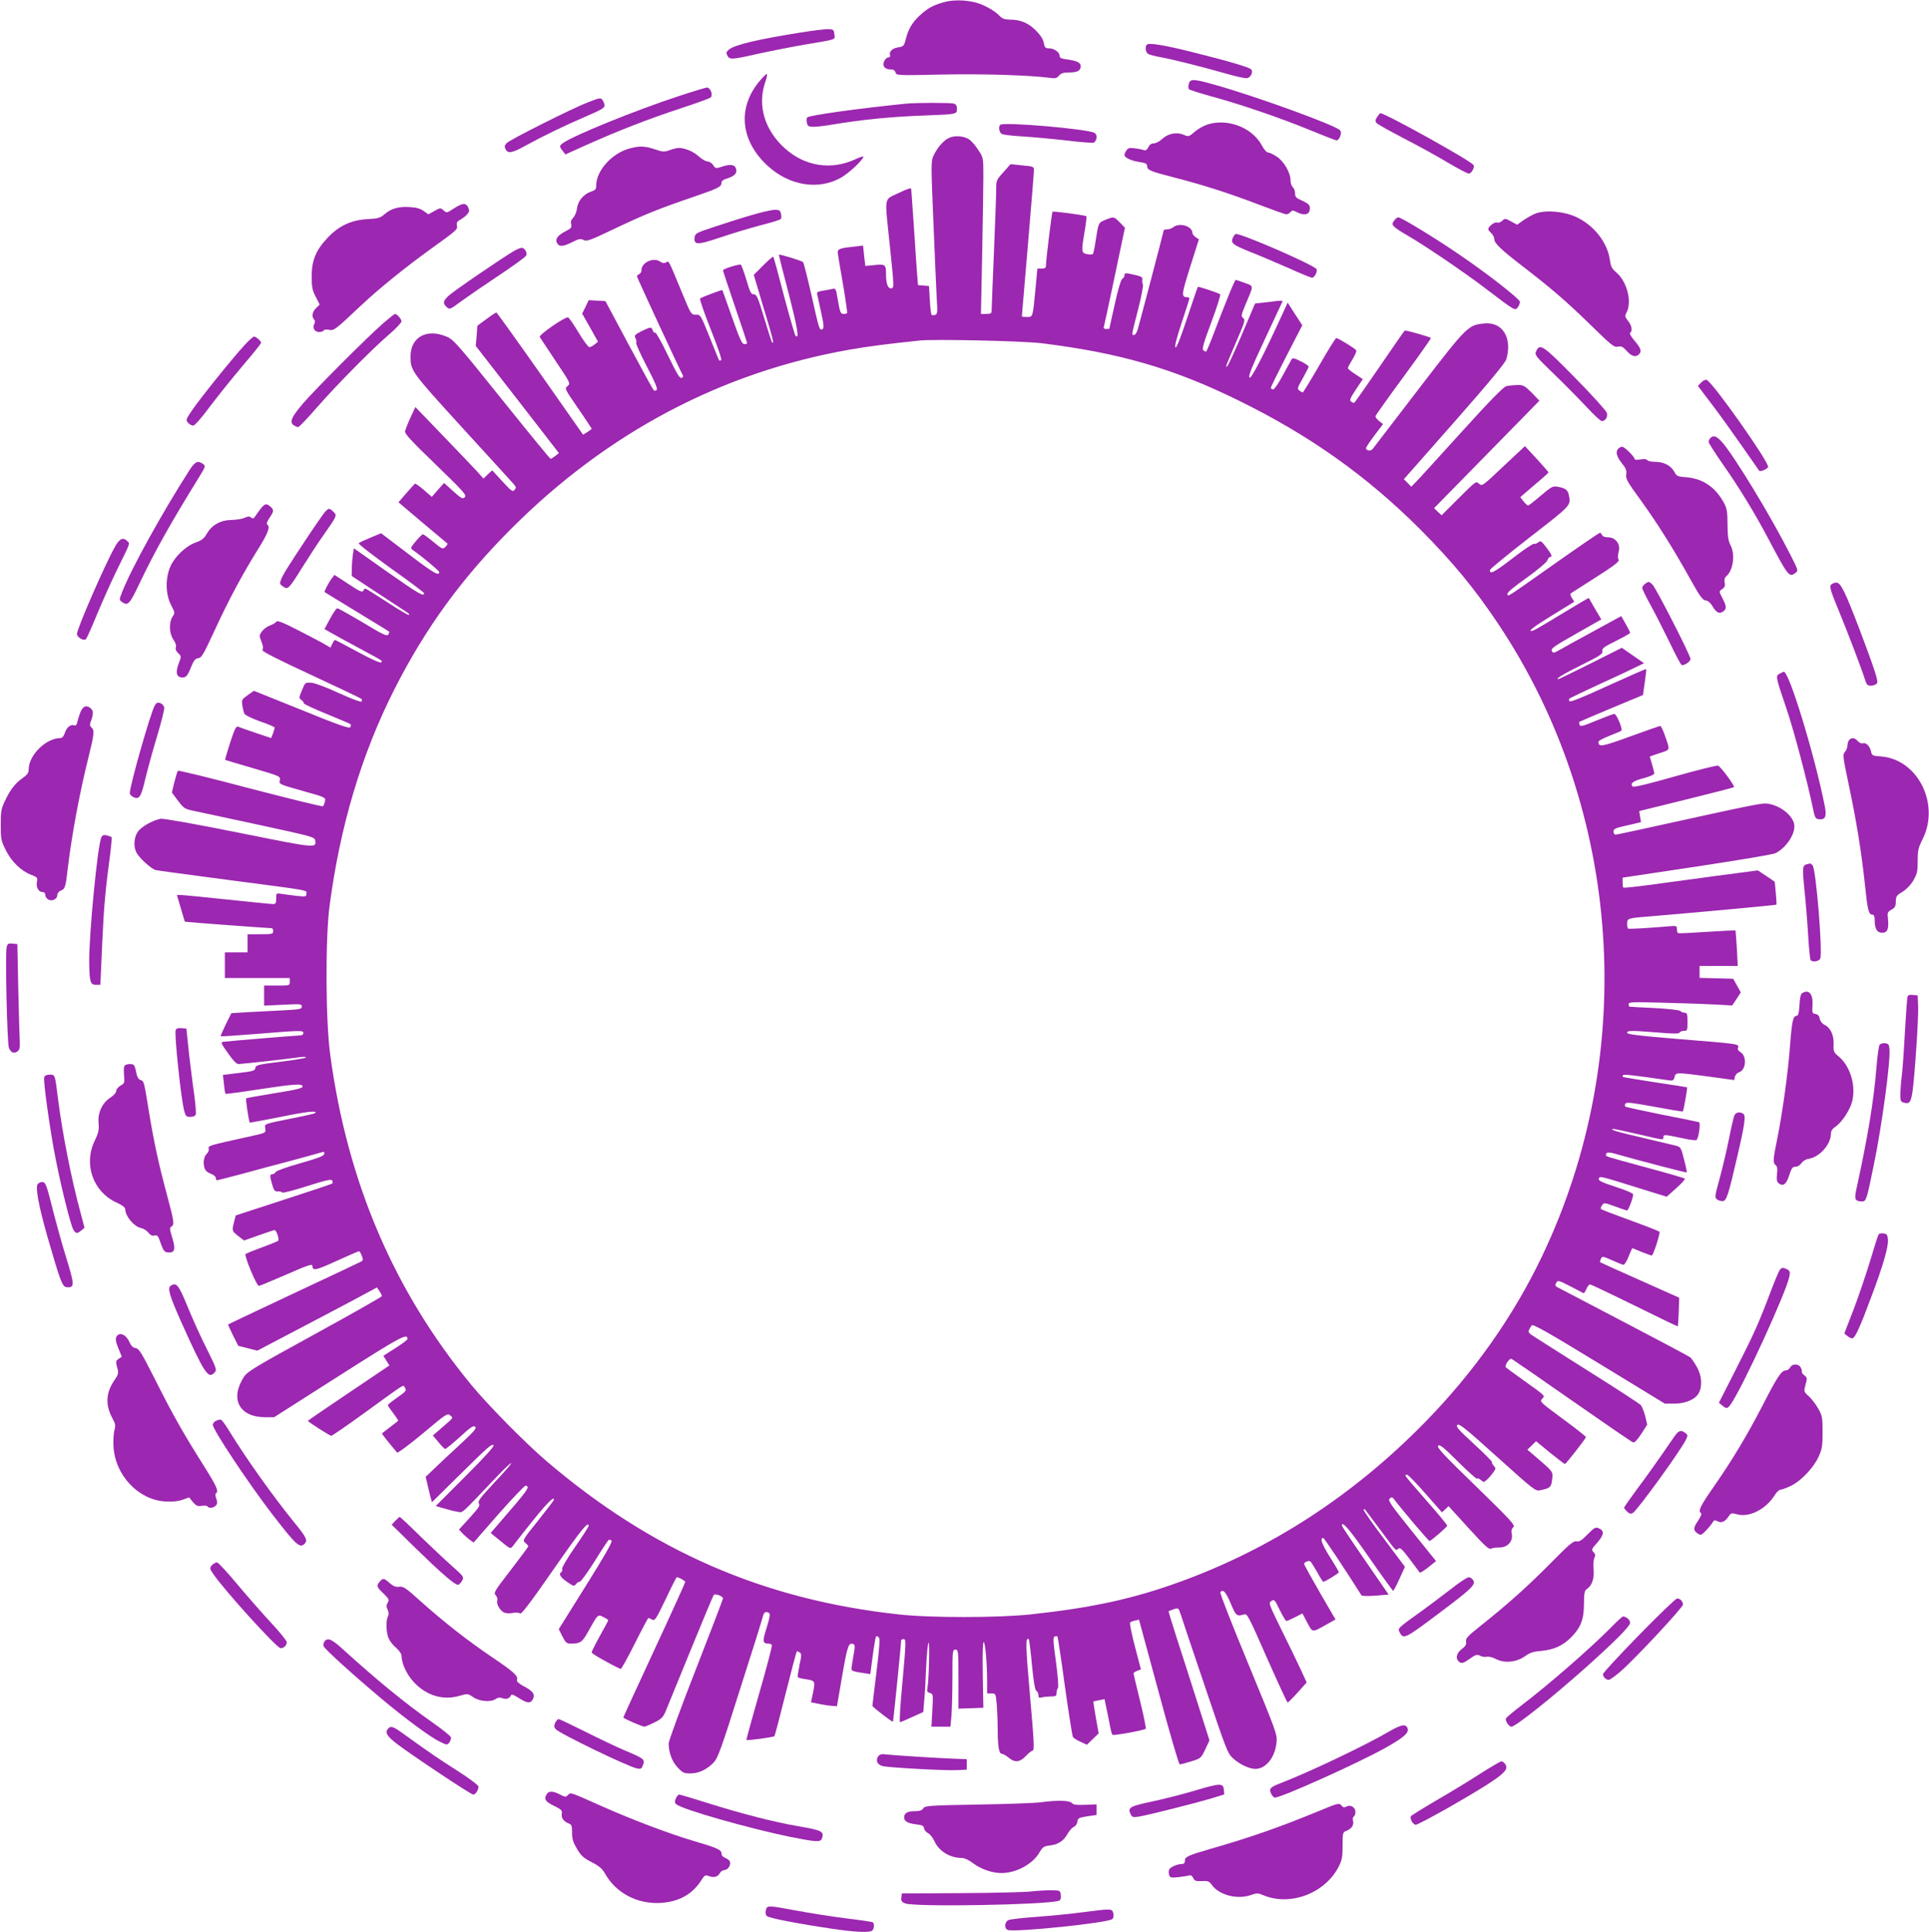 <?xml version="1.0" standalone="no"?>
<!DOCTYPE svg PUBLIC "-//W3C//DTD SVG 20010904//EN"
 "http://www.w3.org/TR/2001/REC-SVG-20010904/DTD/svg10.dtd">
<svg version="1.0" xmlns="http://www.w3.org/2000/svg"
 width="1278pt" height="1280pt" viewBox="0 0 1278 1280"
 preserveAspectRatio="xMidYMid meet">
<g transform="translate(0,1280) scale(0.1,-0.1)"
fill="#9c27b0" stroke="none">
<path d="M6252 12785 c-71 -20 -106 -39 -159 -88 -49 -45 -76 -91 -93 -160
-11 -42 -14 -45 -51 -51 -38 -6 -61 -29 -52 -53 3 -7 -3 -13 -11 -13 -9 0 -21
-11 -28 -25 -14 -32 3 -55 42 -55 19 0 29 -6 33 -20 5 -20 11 -20 304 -14 270
6 586 -4 720 -22 34 -5 45 -2 59 15 14 16 30 21 69 21 53 0 75 12 75 42 0 23
-25 35 -88 44 -41 5 -52 10 -52 25 0 23 -37 49 -71 49 -23 0 -28 5 -34 36 -4
24 -22 52 -53 83 -51 50 -101 71 -173 71 -36 1 -50 6 -74 32 -16 17 -58 44
-93 60 -77 37 -188 46 -270 23z"/>
<path d="M5307 12585 c-283 -45 -438 -81 -477 -113 -19 -16 -21 -22 -11 -40
15 -29 27 -28 210 13 86 19 224 46 306 60 213 36 197 30 193 68 -3 29 -6 32
-38 34 -19 1 -102 -9 -183 -22z"/>
<path d="M7598 12504 c-14 -14 -8 -53 10 -62 9 -5 46 -15 82 -21 86 -16 275
-64 427 -107 68 -20 133 -34 144 -32 24 3 42 38 30 57 -9 14 -148 55 -396 117
-184 46 -284 62 -297 48z"/>
<path d="M5031 12261 c-146 -175 -126 -391 52 -557 146 -136 343 -167 494 -78
52 31 143 117 143 136 0 4 -25 -4 -55 -18 -159 -73 -333 -46 -465 73 -134 120
-183 284 -131 436 11 32 16 57 11 57 -4 0 -27 -22 -49 -49z"/>
<path d="M7876 12244 c-4 -15 -3 -31 1 -35 5 -5 74 -27 154 -49 191 -52 456
-143 653 -224 88 -36 164 -66 171 -66 19 0 38 50 24 66 -27 33 -561 227 -833
303 -138 39 -162 40 -170 5z"/>
<path d="M4490 12161 c-282 -93 -674 -252 -756 -306 -29 -19 -30 -26 -6 -55
l18 -23 140 63 c212 95 411 172 620 241 104 34 195 67 202 73 18 17 -1 66 -25
66 -10 -1 -97 -27 -193 -59z"/>
<path d="M3900 12124 c-106 -40 -523 -250 -543 -272 -15 -16 -16 -24 -7 -41
16 -31 42 -26 143 30 107 59 250 128 392 189 124 54 130 58 114 93 -15 33 -17
33 -99 1z"/>
<path d="M6000 12113 c-326 -33 -638 -77 -652 -91 -5 -5 -6 -21 -2 -36 5 -22
11 -26 44 -26 20 0 75 6 121 14 201 34 395 53 619 61 209 8 210 8 210 44 0 21
-6 30 -22 35 -24 6 -256 6 -318 -1z"/>
<path d="M9124 12025 c-13 -20 -14 -28 -4 -40 6 -8 89 -54 183 -103 95 -49
226 -121 292 -161 66 -39 127 -71 136 -71 18 0 41 42 31 57 -18 28 -584 343
-617 343 -2 0 -12 -11 -21 -25z"/>
<path d="M7999 11975 c-25 -8 -63 -30 -84 -48 -38 -33 -40 -34 -73 -20 -47 20
-104 8 -143 -28 -17 -16 -42 -29 -55 -29 -16 0 -28 -8 -36 -25 -8 -17 -17 -24
-27 -20 -8 3 -35 9 -60 12 -36 5 -46 3 -57 -12 -8 -11 -14 -25 -14 -32 0 -18
46 -39 103 -47 37 -6 47 -11 47 -26 0 -27 18 -34 176 -75 195 -50 372 -107
565 -181 92 -35 173 -64 182 -64 8 0 20 7 27 15 11 13 15 13 41 0 44 -23 78
-19 85 9 8 33 -1 45 -52 68 -37 16 -44 23 -44 47 0 16 -7 34 -15 41 -8 7 -15
27 -15 44 0 52 -44 128 -92 159 -23 15 -49 27 -58 27 -8 0 -26 20 -39 45 -64
120 -227 183 -362 140z"/>
<path d="M6627 11973 c-14 -13 -7 -52 11 -61 9 -5 71 -12 137 -16 66 -4 198
-16 293 -27 98 -12 177 -18 182 -13 20 23 21 53 0 64 -49 26 -603 74 -623 53z"/>
<path d="M6283 11884 c-35 -18 -73 -62 -99 -117 -16 -33 -16 -61 0 -438 9
-222 19 -450 22 -506 6 -90 5 -103 -10 -109 -9 -4 -20 -3 -24 0 -4 4 -9 49
-12 99 l-5 92 -36 3 -37 3 -6 72 c-3 40 -13 180 -21 312 -9 132 -17 246 -18
253 -1 9 -28 0 -84 -27 -99 -48 -93 -11 -58 -345 30 -290 30 -286 6 -286 -20
0 -31 34 -31 95 0 62 -5 66 -75 59 l-62 -6 -8 67 -7 68 -59 -7 c-86 -8 -109
-16 -109 -35 0 -9 15 -103 34 -208 18 -106 31 -195 28 -198 -3 -3 -13 -5 -23
-5 -20 0 -24 9 -40 103 -10 63 -13 68 -33 63 -11 -3 -40 -8 -64 -12 -33 -5
-41 -10 -38 -23 2 -9 14 -63 26 -120 19 -86 20 -105 9 -112 -19 -12 -22 -3
-74 231 -26 113 -50 208 -54 213 -10 10 -161 56 -161 49 0 -3 29 -120 66 -260
59 -230 71 -303 44 -276 -4 5 -39 124 -76 264 -36 140 -68 257 -71 259 -2 3
-32 -23 -66 -57 l-63 -63 66 -222 c61 -200 71 -241 55 -225 -3 2 -26 75 -52
161 -42 139 -50 157 -69 157 -18 0 -25 13 -49 96 -16 52 -32 97 -37 100 -10 6
-118 -27 -118 -37 0 -4 36 -113 80 -242 44 -128 80 -237 80 -240 0 -4 -8 -7
-19 -7 -15 0 -30 33 -81 178 -34 97 -63 178 -64 180 -4 3 -140 -48 -148 -56
-4 -4 28 -96 71 -205 44 -110 75 -200 69 -203 -5 -3 -11 -4 -13 -3 -2 2 -30
72 -63 154 -60 149 -60 150 -92 150 -31 0 -32 2 -89 140 -97 234 -88 217 -108
206 -13 -6 -24 -5 -38 5 -44 32 -125 -4 -125 -56 0 -11 -7 -23 -15 -26 -8 -4
-15 -10 -15 -15 0 -8 292 -637 306 -660 2 -4 -3 -9 -11 -13 -12 -4 -33 32 -90
150 -41 86 -79 153 -84 150 -5 -4 -12 3 -16 14 -8 26 -15 25 -76 -5 -44 -23
-48 -28 -39 -45 6 -11 8 -25 5 -30 -4 -6 28 -76 70 -157 54 -103 73 -149 66
-156 -7 -7 -14 -8 -21 -1 -5 5 -79 140 -164 299 l-155 290 -55 3 -56 3 -21
-45 -22 -44 53 -93 52 -93 -22 -18 c-12 -10 -28 -18 -35 -18 -8 0 -40 44 -72
97 -32 53 -63 98 -69 100 -19 6 -196 -116 -188 -130 4 -6 52 -79 106 -160 98
-146 99 -148 78 -165 -20 -17 -19 -18 70 -147 49 -71 89 -132 90 -135 0 -3
-13 -13 -29 -23 l-28 -17 -284 405 c-156 222 -287 404 -290 404 -4 1 -34 -19
-66 -43 l-60 -44 -5 -67 -6 -67 276 -355 275 -355 -24 -19 c-13 -10 -27 -19
-31 -19 -4 0 -149 177 -323 394 -291 363 -320 396 -365 415 -132 57 -240 -2
-240 -131 0 -95 4 -100 343 -472 177 -193 330 -362 341 -374 16 -19 17 -24 5
-38 -12 -15 -20 -9 -81 57 l-67 73 -29 -27 -29 -28 -38 43 c-22 24 -123 130
-226 237 l-187 194 -32 -69 c-17 -37 -33 -78 -36 -90 -4 -17 32 -57 203 -222
186 -180 206 -203 193 -216 -14 -14 -22 -10 -77 39 l-61 55 -41 -46 -40 -46
-52 45 c-29 26 -56 44 -60 42 -4 -3 -30 -32 -58 -64 l-51 -59 157 -133 c87
-73 161 -135 166 -139 4 -3 -1 -14 -12 -24 -18 -16 -21 -15 -79 33 -34 28 -65
51 -70 51 -5 0 -26 -21 -47 -46 -36 -43 -37 -46 -19 -59 62 -43 174 -137 174
-145 0 -29 -38 -7 -202 118 l-183 139 -70 -29 c-38 -16 -73 -32 -78 -37 -5 -5
91 -79 212 -166 122 -86 221 -161 221 -165 0 -26 -36 -5 -241 139 l-224 158
-7 -41 c-3 -23 -7 -64 -7 -92 l-1 -50 182 -120 c100 -65 186 -122 192 -126 6
-4 8 -9 5 -12 -3 -4 -67 34 -143 84 -75 49 -141 90 -145 90 -5 0 -11 -7 -15
-15 -4 -12 -26 -2 -98 46 l-92 60 -16 -21 c-23 -30 -54 -90 -49 -93 2 -2 99
-61 214 -131 116 -71 212 -129 213 -131 2 -2 0 -11 -5 -19 -8 -14 -34 -2 -168
79 -88 52 -165 95 -170 95 -6 0 -28 -31 -48 -69 l-37 -69 42 -24 c24 -14 108
-60 188 -103 169 -91 156 -83 144 -94 -5 -5 -68 23 -154 70 -80 43 -148 79
-151 79 -3 0 -11 -12 -18 -26 l-11 -25 -33 19 c-17 11 -96 52 -175 93 -113 58
-145 70 -152 59 -4 -7 -23 -18 -41 -24 -18 -6 -41 -23 -53 -39 -18 -24 -19
-31 -7 -60 14 -35 16 -45 10 -65 -3 -8 111 -66 321 -163 179 -83 329 -155 334
-159 4 -5 5 -13 2 -18 -4 -6 -65 17 -149 55 -84 39 -159 67 -183 69 -42 3 -42
3 -63 -49 -21 -49 -21 -52 -4 -65 10 -7 17 -17 16 -22 -1 -4 66 -36 150 -70
84 -34 155 -65 159 -68 4 -4 3 -13 -1 -20 -6 -11 -80 15 -323 114 l-316 127
-41 -29 c-39 -28 -41 -31 -35 -69 3 -22 10 -47 14 -55 5 -9 51 -31 104 -50 53
-18 96 -37 96 -40 0 -9 -21 -70 -24 -70 -3 0 -200 67 -218 75 -14 5 -22 -12
-53 -105 -20 -62 -35 -114 -33 -115 2 -1 85 -26 185 -55 181 -53 182 -54 177
-80 -6 -26 -5 -26 150 -70 154 -43 155 -44 149 -69 -3 -14 -9 -29 -12 -33 -4
-4 -220 49 -481 117 -260 69 -477 122 -481 118 -4 -4 -14 -39 -24 -76 l-16
-68 40 -54 c36 -48 46 -55 93 -65 29 -6 224 -48 433 -93 356 -77 380 -83 383
-104 8 -54 15 -55 -503 49 -288 58 -502 96 -520 93 -55 -10 -133 -55 -154 -89
-24 -39 -27 -95 -7 -135 19 -36 99 -109 128 -116 13 -3 228 -32 478 -65 565
-74 520 -66 520 -92 0 -19 -4 -20 -62 -14 -35 4 -80 10 -100 13 -38 6 -38 6
-38 -31 0 -31 -3 -36 -22 -36 -13 0 -149 14 -303 30 -154 16 -292 30 -307 30
l-26 0 26 -87 c14 -49 26 -89 27 -90 0 -2 554 -43 576 -43 5 0 9 -9 9 -20 0
-18 -7 -20 -85 -20 l-85 0 0 -60 0 -60 -75 0 -75 0 0 -85 0 -85 215 0 215 0 0
-25 c0 -25 -1 -25 -85 -25 l-85 0 0 -67 0 -66 125 6 c117 6 125 5 125 -12 0
-17 -12 -19 -122 -25 -68 -4 -173 -9 -234 -12 l-111 -7 -37 -74 c-20 -42 -35
-77 -34 -79 2 -2 112 6 243 16 294 24 305 24 305 5 0 -8 -8 -15 -18 -15 -20 0
-484 -38 -515 -43 -16 -2 -10 -14 33 -74 33 -48 57 -73 70 -73 19 0 328 34
410 46 25 3 41 2 37 -3 -5 -4 -81 -17 -170 -28 -148 -18 -162 -22 -165 -41 -3
-18 -14 -22 -109 -33 l-106 -13 7 -61 c3 -33 8 -62 10 -64 2 -2 98 10 212 28
242 37 299 41 299 20 0 -11 -45 -22 -185 -44 -102 -17 -187 -32 -189 -34 -5
-3 18 -155 24 -161 1 -1 94 16 205 38 175 36 247 43 228 25 -2 -3 -72 -19
-154 -35 -192 -39 -181 -35 -176 -68 4 -28 4 -28 -100 -51 -282 -62 -280 -62
-275 -82 3 -10 -3 -25 -14 -35 -21 -19 -26 -73 -9 -104 5 -10 23 -23 40 -28
16 -6 30 -18 30 -26 0 -9 3 -16 8 -16 4 0 81 20 172 44 91 25 240 65 332 89
92 25 176 48 188 52 17 6 21 3 18 -11 -2 -13 -39 -27 -158 -61 -88 -25 -158
-50 -163 -58 -4 -8 -15 -15 -22 -15 -18 0 -18 -12 -1 -70 11 -38 17 -45 37
-44 13 1 26 -2 29 -7 3 -5 77 14 164 42 126 40 161 48 167 37 4 -7 5 -16 1
-19 -4 -4 -150 -53 -324 -109 l-316 -103 -11 -43 c-15 -60 -15 -59 27 -93 l39
-30 97 34 c53 19 101 35 105 35 13 0 33 -62 24 -71 -5 -4 -53 -24 -108 -44
-55 -20 -103 -40 -108 -44 -10 -10 73 -211 88 -211 6 0 82 32 170 70 155 68
185 78 185 63 1 -35 21 -31 159 32 79 36 146 65 150 65 4 0 12 -14 18 -30 10
-25 9 -32 -5 -39 -9 -5 -210 -100 -447 -211 -236 -111 -431 -203 -433 -205 -2
-2 13 -34 32 -73 l35 -69 63 -16 63 -16 345 181 c190 100 368 194 396 210 l51
28 17 -24 c9 -14 16 -29 16 -34 0 -4 -200 -118 -443 -251 -403 -221 -446 -247
-471 -284 -94 -146 -31 -266 140 -267 l60 0 430 274 c413 263 454 285 454 244
0 -5 -36 -32 -80 -60 l-80 -51 20 -32 20 -32 -270 -182 c-149 -100 -270 -183
-270 -185 0 -6 145 -99 155 -99 6 0 109 71 230 159 265 192 245 180 256 163
14 -23 12 -26 -51 -70 -33 -23 -60 -45 -60 -49 0 -4 16 -28 36 -54 20 -26 34
-48 32 -50 -1 -1 -25 -19 -53 -41 -27 -21 -52 -40 -54 -42 -3 -2 39 -55 100
-127 4 -5 81 52 171 127 155 130 163 136 181 119 21 -19 28 -9 -77 -100 l-38
-33 37 -44 c20 -25 40 -45 45 -45 5 0 49 36 97 79 70 65 90 78 101 68 12 -9
-5 -29 -94 -112 -60 -55 -137 -127 -171 -160 l-63 -60 11 -45 c5 -25 15 -63
20 -84 l11 -39 166 164 c212 209 228 223 242 214 8 -5 -57 -77 -185 -205
l-198 -198 54 -16 c30 -9 70 -19 89 -22 39 -6 13 -29 263 234 49 51 91 91 94
88 3 -3 -46 -60 -110 -127 -96 -103 -113 -125 -104 -140 9 -14 -2 -30 -61 -95
l-71 -78 22 -24 c12 -13 34 -32 48 -43 l27 -19 167 191 c92 104 172 188 178
186 29 -9 24 -18 -184 -258 l-48 -56 65 -53 c66 -54 66 -54 83 -32 188 244
273 340 271 305 -1 -5 -48 -66 -105 -138 -102 -127 -104 -130 -85 -147 11 -9
20 -19 20 -23 0 -4 -52 -74 -116 -157 -108 -140 -115 -151 -100 -167 9 -10 14
-25 11 -34 -10 -24 22 -76 51 -83 13 -4 39 -4 56 0 17 3 36 2 43 -4 9 -8 66
67 221 290 185 266 234 326 234 290 0 -6 -41 -69 -91 -141 -50 -72 -88 -137
-85 -145 3 -7 1 -16 -4 -19 -21 -13 -8 -35 37 -66 42 -29 47 -30 58 -16 7 10
18 17 26 17 8 1 52 62 99 136 46 75 88 138 93 141 5 3 13 1 19 -5 7 -7 -46
-100 -170 -298 l-180 -288 24 -48 c22 -42 28 -48 57 -48 62 0 76 10 116 84 63
113 62 111 99 92 18 -9 32 -19 32 -21 0 -3 -25 -49 -55 -103 -30 -54 -55 -104
-55 -110 0 -9 110 -72 192 -110 4 -2 46 73 93 167 47 94 88 171 91 171 3 0 14
-5 25 -11 18 -9 25 2 89 135 38 81 71 146 74 146 13 0 56 -24 56 -31 0 -5 -92
-208 -205 -451 -113 -243 -205 -444 -205 -447 0 -7 124 -61 139 -61 6 0 35 12
65 27 46 22 58 34 75 72 10 25 85 208 166 406 81 198 150 364 154 368 10 10
61 -9 61 -23 0 -6 -81 -218 -180 -471 -99 -253 -180 -474 -180 -490 0 -61 23
-121 60 -160 33 -35 42 -39 84 -39 55 0 108 25 154 72 28 30 49 86 176 489 80
249 148 466 151 482 7 27 20 33 41 19 8 -5 3 -34 -17 -97 -29 -92 -27 -104 13
-105 9 0 19 -4 22 -9 3 -5 -34 -148 -83 -317 -49 -170 -87 -311 -86 -312 6 -6
179 18 186 25 3 5 37 133 75 286 38 152 71 277 74 277 3 0 11 -4 19 -9 12 -8
12 -19 -2 -82 -8 -40 -14 -77 -11 -81 2 -4 24 -10 48 -13 67 -10 68 -12 53
-88 l-14 -66 51 -10 c28 -6 67 -12 86 -13 l35 -3 35 204 c35 200 42 220 74
208 11 -4 11 -18 0 -79 -7 -40 -13 -78 -13 -85 -1 -13 15 -19 80 -28 l45 -7
16 122 c9 67 19 124 22 128 4 3 12 0 18 -6 9 -9 5 -64 -15 -229 -15 -120 -27
-221 -27 -225 0 -8 132 -110 136 -105 3 3 54 513 54 537 0 5 7 10 15 10 19 0
19 -9 -8 -307 -13 -134 -19 -243 -14 -243 5 0 41 15 81 34 l73 33 6 74 c4 41
10 143 13 227 4 84 11 155 16 158 9 6 2 -255 -8 -304 -4 -18 0 -25 17 -29 21
-6 22 -9 16 -115 l-6 -108 63 0 63 0 7 77 c3 42 6 156 6 255 0 171 1 178 20
178 19 0 20 -7 20 -195 l0 -196 83 3 82 3 -4 218 c-2 137 0 217 6 217 11 0 23
-145 23 -267 l0 -73 29 0 c28 0 28 -1 35 -77 3 -42 6 -115 6 -162 0 -112 9
-161 27 -161 8 0 28 -11 45 -25 41 -35 74 -32 113 9 17 19 38 35 46 37 13 3
10 55 -17 364 -29 327 -31 395 -8 373 3 -4 13 -80 21 -170 11 -113 20 -165 29
-171 8 -4 14 -17 14 -29 0 -16 4 -19 23 -14 12 3 39 6 60 6 32 0 37 3 37 23 0
13 4 27 9 33 5 5 0 76 -13 173 -19 135 -20 164 -9 168 8 3 16 3 19 1 2 -3 25
-151 49 -329 25 -178 49 -330 53 -337 4 -7 26 -22 50 -32 l43 -20 39 38 39 37
-19 105 c-10 58 -17 106 -16 107 0 0 17 4 37 8 l37 7 10 -49 c6 -26 16 -77 23
-113 6 -36 15 -69 19 -74 7 -7 202 28 221 40 3 2 -13 83 -37 181 -24 98 -44
181 -44 186 0 4 11 12 24 17 l25 9 -40 152 c-22 84 -36 155 -32 159 4 4 20 10
34 13 l25 6 130 -479 c75 -278 134 -480 140 -480 7 0 41 9 76 20 63 19 65 21
93 79 l28 60 -82 258 c-45 142 -107 334 -137 427 -30 93 -53 170 -52 171 2 1
17 7 34 13 31 10 32 10 47 -36 8 -26 81 -243 162 -482 138 -410 148 -437 183
-469 45 -41 107 -70 148 -71 70 0 131 74 141 174 6 54 1 66 -186 520 -106 256
-190 470 -186 476 16 25 36 4 68 -72 36 -86 40 -89 92 -74 18 6 33 -24 149
-289 72 -162 133 -295 137 -295 4 0 34 30 67 67 l59 66 -42 91 c-23 50 -74
154 -112 231 -95 193 -100 205 -82 216 22 14 23 13 59 -61 19 -38 38 -70 42
-70 5 0 31 11 58 25 l49 25 32 -61 c36 -67 30 -67 126 -13 l61 34 -104 179
c-57 99 -104 184 -104 189 0 12 29 24 41 17 5 -3 25 -35 45 -70 19 -36 38 -65
41 -65 12 0 103 56 103 63 0 4 -27 51 -61 104 -53 85 -66 123 -42 123 6 0 138
-198 253 -380 3 -5 45 -6 93 -2 l87 7 -155 225 c-85 123 -155 228 -155 232 0
35 50 -23 181 -212 84 -121 156 -220 159 -220 3 0 22 36 42 80 l36 79 -140
187 c-77 102 -137 188 -134 192 3 3 8 3 9 1 2 -2 46 -60 97 -129 115 -155 106
-146 124 -131 12 10 25 -2 77 -71 34 -46 64 -85 65 -87 4 -4 36 17 78 52 l30
24 -162 201 c-140 175 -159 202 -145 213 12 11 17 11 27 -2 52 -69 230 -279
237 -279 9 0 112 89 117 101 2 4 -59 78 -135 164 -76 86 -139 160 -141 166 -2
5 2 9 10 8 7 0 62 -56 122 -125 l109 -124 22 20 22 21 132 -145 c107 -118 136
-144 149 -137 10 5 35 9 56 8 52 -1 91 40 82 88 -5 23 -2 36 10 46 15 12 -11
41 -247 271 -215 208 -262 259 -251 269 10 11 35 -9 132 -106 66 -65 122 -116
126 -112 4 4 16 0 26 -10 17 -15 19 -15 39 3 12 10 30 32 41 47 19 26 19 29 4
46 -9 10 -14 20 -11 23 3 3 -50 57 -118 119 -104 96 -123 116 -112 128 11 12
54 -23 265 -213 241 -217 253 -227 283 -220 68 14 74 20 80 71 7 53 8 51 -111
153 l-53 45 29 28 29 28 92 -76 c51 -41 96 -75 99 -75 7 1 135 164 139 178 1
4 -67 58 -153 121 -149 110 -154 114 -138 132 21 23 29 15 -116 119 -63 45
-119 86 -123 90 -12 10 23 62 37 57 6 -3 187 -127 401 -277 215 -150 397 -275
405 -277 10 -2 29 19 54 57 l39 61 -13 56 c-8 30 -21 63 -29 73 -9 10 -164
111 -346 225 -181 115 -347 219 -367 233 -38 25 -39 27 -10 71 7 10 109 -47
446 -253 l436 -266 62 0 c75 0 142 29 163 71 25 47 19 117 -14 174 -16 28 -35
56 -43 62 -7 6 -204 111 -438 233 -234 122 -433 227 -443 232 -14 7 -15 13 -7
28 10 19 14 18 93 -22 45 -24 85 -44 88 -46 4 -1 12 11 19 28 7 16 18 30 24
30 6 0 139 -63 295 -140 156 -77 285 -139 287 -138 1 2 4 45 6 96 l3 94 -260
116 c-143 64 -262 117 -264 119 -2 1 0 12 5 22 9 19 11 19 74 -9 36 -16 70
-30 76 -30 7 0 22 25 34 55 12 30 23 55 24 55 2 0 31 -11 65 -26 35 -14 64
-24 66 -22 15 20 56 151 49 157 -5 5 -92 39 -194 76 -102 37 -188 70 -193 74
-4 4 -1 15 7 26 13 18 16 17 85 -8 40 -15 76 -27 81 -27 8 0 40 83 40 106 0 8
-49 29 -115 50 -89 29 -115 41 -113 53 5 21 7 20 247 -55 l203 -63 64 57 c35
31 60 59 56 63 -4 4 -117 37 -252 73 -293 80 -270 73 -270 85 0 19 18 20 81 1
148 -42 451 -121 454 -118 2 2 -6 41 -18 86 -20 80 -22 83 -57 92 -19 5 -116
28 -215 51 -169 39 -233 58 -195 59 8 0 82 -16 164 -35 172 -40 166 -40 166
-20 0 19 8 19 120 -5 51 -12 96 -17 100 -13 15 16 28 114 16 118 -6 2 -117 25
-246 50 -129 26 -238 50 -242 53 -4 4 -4 13 1 20 6 11 44 6 192 -21 101 -19
186 -33 188 -31 5 4 32 157 28 160 -1 1 -96 16 -212 33 -115 18 -211 34 -214
36 -2 3 -1 8 3 12 6 6 76 -2 297 -34 33 -5 37 -3 43 21 8 32 9 32 228 3 l167
-23 5 22 c4 13 15 26 27 29 49 16 54 111 7 136 -12 7 -17 17 -13 28 7 25 8 24
-397 57 -258 21 -338 31 -338 41 0 16 24 16 204 2 105 -9 141 -9 144 0 2 6 15
11 28 11 23 0 24 3 24 60 0 51 -3 60 -18 60 -10 0 -23 5 -29 11 -7 7 -76 15
-170 20 -87 4 -161 8 -165 9 -5 0 -8 7 -8 16 0 16 21 16 243 10 133 -3 287 -9
342 -12 l101 -6 29 43 28 44 -25 45 -25 45 -112 3 -111 3 0 39 0 40 127 0 126
0 -6 116 c-4 64 -8 118 -9 119 -2 2 -86 -3 -188 -9 -102 -7 -188 -11 -192 -9
-5 2 -8 15 -8 27 0 21 -3 23 -47 19 -154 -13 -269 -19 -275 -16 -5 2 -8 17 -8
33 0 33 5 36 110 45 361 30 876 78 879 81 2 2 0 37 -4 78 l-7 74 -56 38 -56
37 -281 -37 c-154 -21 -353 -48 -443 -60 -90 -12 -165 -20 -167 -17 -3 2 -5
18 -5 35 l0 31 493 74 c270 41 505 80 520 88 75 38 138 137 123 196 -15 60
-94 120 -173 132 -37 6 -74 -1 -818 -165 -99 -22 -186 -40 -192 -40 -7 0 -13
9 -13 20 0 20 7 23 129 50 l53 13 -6 36 -6 37 312 77 c171 42 314 79 316 82 7
7 -88 136 -105 142 -9 3 -137 -29 -286 -71 -176 -50 -273 -74 -280 -67 -20 20
3 37 72 55 39 10 71 24 71 31 0 6 -7 34 -15 61 -8 27 -15 50 -15 51 0 1 29 11
65 23 74 24 71 15 33 123 -11 31 -24 57 -28 57 -5 0 -95 -31 -201 -70 -191
-69 -208 -72 -209 -34 0 6 33 23 73 39 39 15 75 30 79 34 10 10 -32 111 -47
111 -7 0 -60 -20 -118 -44 -89 -37 -107 -42 -112 -29 -3 9 -4 18 -2 20 3 2 98
43 213 91 l209 87 12 85 c7 46 11 86 9 87 -2 2 -115 -48 -252 -110 -165 -76
-251 -111 -256 -103 -4 6 -4 14 0 18 4 3 99 49 212 101 113 51 222 103 243
114 l39 19 -74 51 -73 51 -207 -104 c-114 -57 -211 -104 -214 -104 -23 0 34
35 156 95 122 61 140 73 136 90 -5 18 9 28 89 68 52 26 95 50 95 54 0 5 -14
31 -30 60 l-29 51 -183 -100 c-101 -55 -202 -110 -225 -124 -39 -22 -43 -23
-52 -7 -8 15 14 31 159 113 l169 96 -41 69 c-22 39 -41 71 -42 73 -2 1 -81
-46 -177 -104 -96 -59 -182 -109 -191 -112 -46 -12 -6 20 127 102 l145 89 -16
25 c-9 14 -12 27 -7 31 5 3 80 51 166 106 116 74 156 104 151 115 -7 17 -7 22
2 65 8 44 -26 85 -72 85 -22 0 -37 6 -40 15 -4 8 -10 15 -14 15 -5 0 -138 -91
-297 -203 -339 -239 -310 -220 -316 -203 -4 9 39 45 125 106 74 53 133 103
139 116 4 13 13 24 19 24 17 0 11 16 -26 64 -32 42 -38 46 -52 33 -10 -8 -22
-12 -29 -10 -7 2 -71 -41 -143 -97 -121 -93 -151 -108 -149 -77 0 7 119 104
264 217 277 215 273 210 259 279 -7 35 -22 46 -74 56 -32 6 -41 1 -112 -59
-42 -36 -80 -66 -85 -65 -4 0 -18 13 -30 28 l-21 27 93 80 c52 43 94 81 94 84
0 3 -35 43 -78 90 l-78 84 -142 -133 c-139 -132 -142 -134 -162 -116 -20 19
-21 17 -134 -95 l-114 -114 -25 23 -25 24 349 356 349 356 -51 53 c-49 48 -56
52 -98 51 -25 -1 -57 -4 -71 -8 -18 -4 -113 -101 -294 -301 -147 -162 -282
-311 -301 -330 l-34 -35 -24 25 -25 25 335 380 c233 265 337 391 344 415 40
142 -25 248 -145 237 -109 -11 -113 -14 -435 -433 -162 -211 -300 -391 -306
-399 -12 -16 -44 -11 -44 6 0 5 25 43 56 84 l57 75 -27 21 c-15 12 -25 27 -23
33 3 7 86 124 186 260 100 136 181 251 181 256 0 6 -153 50 -173 50 -2 0 -77
-108 -167 -240 -90 -132 -166 -240 -169 -240 -3 0 -12 4 -20 9 -12 8 -6 22 32
80 l46 69 -49 32 c-28 18 -50 36 -50 41 0 5 14 31 31 59 17 27 28 54 24 59 -7
12 -119 81 -132 81 -5 0 -55 -81 -112 -180 -57 -99 -107 -180 -110 -180 -4 0
-14 6 -23 13 -15 11 -12 19 23 80 21 38 39 73 39 78 0 5 -23 21 -52 35 -43 22
-54 24 -61 13 -4 -8 -31 -56 -58 -106 -28 -52 -56 -93 -64 -93 -8 0 -15 5 -15
11 0 6 47 101 104 212 l104 202 -49 75 -48 75 -34 -75 c-131 -285 -208 -433
-219 -422 -9 9 16 71 102 254 62 134 115 246 117 251 3 4 -13 5 -34 3 -21 -3
-63 -8 -93 -11 l-55 -6 -89 -210 c-49 -115 -93 -209 -98 -209 -9 0 -8 1 72
188 48 111 51 124 36 135 -15 11 -13 19 17 92 54 128 55 118 -5 140 -29 11
-57 20 -61 20 -7 0 -62 -135 -160 -392 -18 -46 -34 -83 -37 -83 -3 0 -11 4
-18 9 -10 6 2 48 53 185 37 98 63 181 59 186 -11 9 -144 53 -148 49 -2 -2 -34
-96 -71 -207 -45 -136 -71 -200 -77 -194 -7 7 7 61 41 164 28 84 51 156 51
161 0 4 -6 7 -12 7 -43 1 -42 14 17 201 l58 183 -21 14 c-12 8 -22 21 -22 28
0 45 -84 71 -126 39 -10 -8 -29 -15 -41 -15 -13 0 -23 -3 -23 -6 0 -7 -155
-597 -172 -656 -6 -21 -17 -38 -25 -38 -17 0 -18 -7 27 169 22 85 36 159 32
165 -3 6 -5 20 -4 32 3 17 -5 22 -48 32 -65 15 -70 15 -70 -3 0 -7 -6 -18 -14
-22 -9 -5 -29 -70 -50 -167 -20 -88 -36 -161 -36 -163 0 -2 -9 -3 -21 -3 -13
0 -19 5 -16 13 2 6 35 157 72 335 l68 323 -34 35 c-38 39 -40 40 -96 17 -46
-19 -45 -18 -64 -138 -6 -44 -15 -83 -18 -88 -4 -4 -22 -4 -39 -1 -38 8 -39
15 -16 151 9 52 14 97 11 100 -8 7 -218 35 -224 30 -4 -5 -43 -317 -43 -354 0
-18 -6 -23 -28 -23 l-29 0 -12 -127 c-19 -199 -17 -193 -57 -193 -19 0 -34 1
-34 3 0 1 18 214 40 472 22 259 40 482 40 496 0 25 -2 26 -77 33 l-78 8 -47
-53 c-47 -52 -48 -54 -48 -118 0 -36 -7 -223 -15 -416 -8 -192 -15 -362 -15
-377 0 -25 -3 -28 -36 -28 l-35 0 8 388 c4 213 8 446 8 517 0 130 0 131 -33
180 -17 28 -44 58 -58 69 -36 26 -101 31 -141 10z m617 -1358 c518 -64 874
-167 1307 -380 472 -232 849 -500 1204 -855 211 -212 361 -393 516 -626 820
-1229 931 -2845 289 -4189 -190 -398 -453 -771 -780 -1104 -473 -482 -1018
-836 -1626 -1055 -307 -111 -575 -169 -980 -213 -214 -23 -668 -24 -878 0
-896 98 -1635 421 -2332 1016 -139 119 -385 368 -498 505 -512 622 -820 1341
-934 2185 -31 225 -33 767 -5 985 70 532 212 1008 431 1440 207 407 446 735
776 1065 635 635 1392 1035 2242 1184 121 21 250 38 463 60 103 10 677 -3 805
-18z"/>
<path d="M4170 11816 c-115 -31 -219 -146 -220 -243 0 -27 -5 -33 -33 -42 -50
-17 -88 -61 -94 -111 -3 -24 -15 -52 -25 -62 -14 -14 -18 -27 -14 -44 5 -20 0
-27 -31 -43 -57 -28 -77 -55 -63 -80 14 -28 40 -26 102 5 43 22 54 24 74 14
20 -11 40 -4 181 63 229 109 303 139 577 233 139 48 156 57 156 84 0 11 13 21
39 28 44 14 64 33 59 58 -6 32 -33 39 -87 22 -50 -16 -50 -16 -66 8 -8 13 -25
24 -37 24 -11 0 -38 15 -59 34 -36 33 -92 56 -134 56 -11 -1 -38 -7 -59 -15
-36 -13 -46 -12 -98 6 -65 22 -103 23 -168 5z"/>
<path d="M3007 11419 c-47 -31 -48 -31 -68 -13 -20 18 -22 18 -61 -4 l-40 -22
-31 22 c-22 16 -50 24 -93 26 -73 5 -124 -10 -167 -48 -28 -24 -42 -28 -114
-32 -106 -6 -188 -44 -262 -123 -78 -82 -106 -150 -106 -255 0 -73 4 -93 27
-137 l26 -51 -24 -23 c-25 -24 -31 -58 -13 -76 7 -7 8 -17 1 -30 -14 -26 3
-53 33 -53 13 0 27 5 30 11 4 6 19 7 35 4 32 -7 39 -2 213 162 118 111 289
249 452 367 189 136 187 135 182 163 -3 18 2 27 22 37 14 8 35 23 45 35 16 18
17 25 8 46 -15 33 -37 31 -95 -6z"/>
<path d="M4980 11375 c-63 -18 -173 -53 -245 -77 -119 -39 -130 -45 -133 -69
-6 -53 15 -54 165 -4 76 26 196 62 267 81 71 18 133 37 138 42 5 5 6 21 2 36
-5 22 -11 26 -43 26 -20 -1 -88 -16 -151 -35z"/>
<path d="M10175 11386 c-21 -8 -58 -29 -82 -45 l-42 -30 -40 22 c-38 21 -40
21 -59 4 -10 -10 -26 -15 -35 -11 -15 5 -57 -27 -57 -44 0 -5 9 -17 20 -27 11
-10 20 -28 20 -40 0 -26 44 -69 190 -181 193 -149 289 -232 448 -387 139 -136
155 -149 181 -144 23 5 33 0 59 -29 31 -35 59 -43 80 -22 20 20 14 40 -28 89
-23 27 -36 50 -30 54 17 11 11 49 -14 79 -21 27 -22 32 -10 55 38 72 3 207
-69 267 -28 24 -35 39 -41 79 -15 117 -105 232 -223 287 -81 38 -201 48 -268
24z"/>
<path d="M9236 11338 c-14 -20 -14 -24 1 -40 9 -10 44 -33 77 -52 109 -61 388
-250 534 -362 191 -145 189 -144 208 -120 8 11 14 27 14 36 0 18 -217 188
-403 314 -154 106 -384 246 -403 246 -7 0 -20 -10 -28 -22z"/>
<path d="M8168 11225 c-16 -36 -2 -47 120 -96 59 -23 171 -71 249 -105 77 -35
148 -64 155 -64 17 0 39 42 30 57 -18 28 -489 233 -534 233 -5 0 -13 -11 -20
-25z"/>
<path d="M3405 11137 c-74 -43 -400 -265 -432 -296 -38 -35 -41 -51 -13 -76
19 -17 22 -16 97 40 43 31 156 109 251 172 96 64 176 122 179 131 7 18 -9 46
-28 50 -8 1 -32 -8 -54 -21z"/>
<path d="M2541 10660 c-99 -85 -454 -440 -534 -534 -76 -89 -90 -122 -62 -143
11 -7 24 -13 30 -13 6 0 64 60 127 133 136 155 364 385 478 483 44 38 80 76
80 85 0 15 -30 49 -43 49 -4 0 -38 -27 -76 -60z"/>
<path d="M1619 10512 c-77 -83 -296 -355 -347 -431 -41 -60 -42 -65 -26 -82 9
-11 25 -19 34 -19 10 0 56 52 112 128 53 70 150 191 217 270 67 78 121 146
121 151 0 11 -34 41 -47 41 -6 0 -35 -26 -64 -58z"/>
<path d="M10178 10474 c-12 -25 -8 -31 113 -148 69 -66 166 -165 216 -218 50
-54 97 -98 105 -98 24 0 41 27 34 54 -3 13 -97 117 -208 230 -214 218 -236
233 -260 180z"/>
<path d="M11271 10266 l-22 -23 94 -124 c52 -68 142 -194 201 -279 59 -85 109
-157 111 -159 9 -8 53 10 59 25 10 27 -366 561 -407 577 -8 3 -25 -5 -36 -17z"/>
<path d="M11332 9898 c-7 -7 -12 -18 -12 -26 0 -7 42 -73 92 -145 106 -150
215 -328 308 -505 127 -240 134 -249 175 -218 20 15 19 17 -32 118 -132 261
-378 665 -456 751 -36 39 -55 45 -75 25z"/>
<path d="M10722 9828 c-20 -20 -13 -51 22 -96 28 -34 34 -49 30 -75 -5 -28 7
-49 96 -171 110 -153 211 -312 329 -524 63 -113 81 -138 101 -140 17 -2 32
-16 48 -42 24 -43 50 -51 76 -25 16 17 13 34 -20 96 -15 30 -15 32 6 46 17 12
21 22 16 43 -3 19 0 33 10 41 47 39 62 146 28 209 -14 27 -18 58 -19 135 0 84
-4 107 -23 142 -55 104 -140 162 -250 171 -57 4 -64 7 -78 34 -22 42 -70 68
-126 68 -26 0 -50 5 -54 11 -4 7 -21 9 -45 5 -22 -3 -39 -3 -39 2 0 15 -67 82
-82 82 -8 0 -19 -5 -26 -12z"/>
<path d="M1254 9683 c-180 -281 -383 -647 -445 -806 -19 -49 -20 -52 -3 -64
41 -30 52 -18 118 121 100 210 204 396 392 700 46 75 48 79 29 92 -34 25 -53
16 -91 -43z"/>
<path d="M1734 9438 c-11 -13 -28 -36 -38 -51 -14 -23 -20 -26 -32 -16 -11 9
-20 9 -42 -1 -15 -8 -54 -14 -88 -15 -73 -1 -131 -33 -165 -93 -17 -30 -34
-43 -72 -56 -65 -23 -139 -93 -168 -159 -34 -77 -33 -183 4 -255 26 -50 27
-53 10 -78 -25 -39 -22 -113 6 -152 14 -20 20 -39 16 -51 -4 -13 2 -26 16 -39
21 -20 21 -22 4 -65 -23 -60 -17 -91 16 -95 31 -4 41 8 67 73 13 34 26 51 40
53 29 5 32 9 120 198 88 191 182 366 284 529 65 104 80 146 58 160 -6 4 0 21
15 43 30 44 31 54 7 75 -25 22 -35 21 -58 -5z"/>
<path d="M2153 9408 c-11 -13 -65 -90 -120 -173 -132 -199 -160 -245 -172
-277 -9 -25 -7 -30 14 -44 33 -22 38 -17 126 124 40 64 102 160 139 212 94
134 95 135 68 160 -27 25 -30 25 -55 -2z"/>
<path d="M762 9178 c-65 -114 -252 -543 -252 -578 0 -23 45 -49 60 -34 5 5 39
81 75 169 37 88 94 216 128 285 93 189 89 177 71 194 -28 29 -51 19 -82 -36z"/>
<path d="M10902 8934 c-12 -8 -22 -22 -22 -29 0 -8 26 -61 57 -117 31 -57 87
-167 125 -245 37 -78 73 -145 78 -148 14 -9 60 21 60 39 0 23 -228 469 -252
493 -22 21 -25 22 -46 7z"/>
<path d="M12130 8925 c-10 -12 -1 -43 53 -173 60 -145 154 -393 172 -452 4
-14 11 -30 16 -36 12 -14 59 -6 66 12 6 17 -21 99 -113 343 -101 265 -129 321
-158 321 -13 0 -29 -7 -36 -15z"/>
<path d="M11792 8337 c-30 -14 -29 -18 42 -227 50 -146 140 -486 178 -670 12
-58 16 -65 39 -68 42 -5 52 18 39 85 -68 343 -240 905 -273 892 -1 0 -13 -5
-25 -12z"/>
<path d="M1026 8127 c-26 -41 -166 -531 -166 -582 0 -9 11 -21 25 -27 38 -17
50 1 79 127 15 61 49 186 77 278 28 93 49 178 47 189 -2 12 -13 25 -25 29 -18
7 -26 4 -37 -14z"/>
<path d="M534 8084 c-8 -19 -17 -49 -21 -65 -4 -21 -10 -28 -20 -25 -24 9 -51
-12 -63 -49 -7 -22 -18 -35 -29 -35 -96 0 -211 -113 -211 -208 0 -23 -9 -35
-40 -57 -49 -34 -83 -78 -118 -153 -24 -50 -27 -69 -27 -157 0 -93 2 -105 33
-167 38 -77 101 -138 168 -164 41 -16 44 -19 39 -45 -8 -35 10 -69 35 -69 13
0 20 -7 20 -20 0 -10 9 -24 20 -30 26 -14 60 3 60 31 0 11 10 23 24 29 27 10
31 22 46 155 25 210 78 496 136 727 38 152 41 180 20 198 -10 8 -12 19 -7 33
20 53 21 76 5 91 -27 27 -54 20 -70 -20z"/>
<path d="M12252 7898 c-7 -7 -12 -23 -12 -37 0 -13 -8 -33 -17 -43 -16 -18
-14 -30 25 -216 52 -244 86 -458 108 -667 17 -165 24 -195 49 -195 10 0 15
-11 15 -34 0 -59 15 -86 50 -86 35 0 45 26 38 94 -5 38 -2 44 23 59 24 13 29
23 29 54 1 34 5 41 44 64 27 17 55 46 72 75 25 43 29 59 29 129 0 70 4 88 33
146 116 232 -32 527 -274 547 -58 4 -62 6 -68 32 -6 35 -34 63 -54 55 -8 -3
-23 3 -34 15 -21 23 -39 25 -56 8z"/>
<path d="M672 7253 c-25 -46 -83 -647 -81 -828 2 -131 7 -150 44 -150 l30 0
12 270 c11 248 21 360 55 612 6 51 10 94 7 97 -2 2 -16 7 -31 11 -20 5 -29 2
-36 -12z"/>
<path d="M11968 7073 c-26 -7 -28 -24 -13 -170 8 -76 19 -209 24 -295 5 -87
13 -162 16 -168 10 -17 54 -11 64 8 18 34 -27 590 -50 618 -6 8 -14 13 -18 13
-3 -1 -13 -3 -23 -6z"/>
<path d="M44 6524 c-10 -40 3 -635 15 -666 12 -32 34 -41 57 -24 14 11 17 25
15 67 -2 30 -6 187 -10 349 l-6 295 -32 3 c-28 3 -33 0 -39 -24z"/>
<path d="M11940 6220 c-10 -6 -16 -32 -18 -79 -3 -51 -8 -71 -18 -71 -24 0
-32 -33 -44 -190 -13 -181 -50 -449 -85 -623 -29 -142 -30 -160 -11 -177 11
-8 13 -24 9 -59 -4 -35 -1 -50 10 -60 30 -24 51 -9 71 52 15 48 22 57 42 57
14 0 30 10 39 24 10 14 29 26 51 29 70 12 144 96 144 164 0 20 9 34 30 48 42
28 97 111 111 168 26 106 -13 234 -90 298 -32 26 -35 32 -33 81 3 60 -22 111
-62 129 -14 7 -26 23 -30 39 -3 20 -12 29 -28 32 -21 3 -23 7 -20 59 5 73 -24
107 -68 79z"/>
<path d="M12636 6188 c-2 -13 -9 -117 -16 -233 -6 -115 -15 -241 -20 -280 -5
-38 -9 -94 -10 -122 0 -48 2 -53 26 -59 34 -9 43 2 54 68 14 90 42 497 38 573
l-3 70 -32 3 c-27 3 -33 -1 -37 -20z"/>
<path d="M1164 5976 c-10 -27 35 -458 57 -538 9 -33 14 -38 40 -38 18 0 32 6
36 16 3 9 -2 71 -11 138 -10 66 -25 191 -35 276 l-16 155 -33 3 c-22 2 -34 -2
-38 -12z"/>
<path d="M12453 5878 c-6 -7 -16 -80 -22 -161 -18 -216 -56 -448 -133 -800
-14 -64 -7 -77 39 -77 27 0 30 10 77 240 54 261 112 689 104 770 -2 29 -7 36
-29 38 -14 2 -30 -3 -36 -10z"/>
<path d="M823 5735 c-3 -9 -3 -37 -1 -64 4 -44 3 -49 -24 -64 -15 -9 -28 -25
-28 -35 0 -11 -16 -29 -37 -43 -55 -35 -86 -100 -80 -169 4 -46 0 -65 -25
-117 -76 -156 -12 -339 143 -410 41 -19 59 -33 59 -46 0 -44 57 -113 103 -123
17 -3 40 -18 50 -31 14 -17 26 -23 41 -19 19 5 24 -2 41 -52 17 -48 24 -57 46
-60 46 -5 54 19 31 95 -18 58 -19 69 -7 76 22 12 19 32 -30 215 -55 205 -86
348 -120 557 -31 192 -31 192 -55 200 -11 3 -21 19 -25 38 -13 63 -15 67 -46
67 -17 0 -32 -6 -36 -15z"/>
<path d="M293 5663 c-8 -21 38 -351 76 -543 39 -197 100 -440 117 -467 17 -28
25 -28 53 -5 l21 17 -29 110 c-59 217 -118 519 -146 739 -21 170 -20 166 -56
166 -18 0 -32 -6 -36 -17z"/>
<path d="M11490 5408 c-5 -13 -21 -81 -35 -153 -14 -71 -42 -188 -61 -259 -34
-125 -35 -130 -18 -143 11 -8 28 -12 39 -11 24 4 37 45 93 288 52 222 60 279
41 291 -24 15 -49 10 -59 -13z"/>
<path d="M250 4955 c-17 -20 6 -144 64 -348 87 -301 99 -332 127 -335 54 -6
54 14 -2 194 -29 93 -70 243 -93 334 -36 144 -44 165 -62 168 -11 2 -27 -4
-34 -13z"/>
<path d="M12446 4621 c-4 -5 -29 -84 -56 -175 -27 -90 -77 -236 -110 -323
l-61 -158 22 -18 c12 -10 27 -16 33 -14 17 5 50 76 119 262 82 216 119 344
115 392 -3 33 -7 38 -30 41 -14 2 -29 -1 -32 -7z"/>
<path d="M11792 4387 c-6 -7 -33 -71 -60 -142 -80 -212 -110 -279 -230 -515
l-114 -224 22 -18 c29 -24 35 -23 58 10 80 116 369 746 387 845 6 29 3 37 -13
46 -27 14 -37 14 -50 -2z"/>
<path d="M1131 4281 c-23 -15 -8 -65 68 -236 157 -349 181 -385 223 -338 16
17 12 27 -53 158 -39 77 -96 203 -127 280 -59 143 -73 161 -111 136z"/>
<path d="M771 3943 c-7 -14 -4 -34 13 -76 l23 -56 -21 -14 c-19 -13 -20 -18
-10 -56 11 -40 10 -45 -22 -92 -53 -80 -56 -160 -9 -246 20 -37 22 -48 13 -80
-6 -21 -8 -70 -6 -109 12 -190 165 -351 342 -362 48 -3 85 1 115 11 l44 16 25
-31 c22 -25 31 -29 59 -25 18 3 35 1 38 -4 9 -14 41 -11 56 7 10 12 10 22 2
45 -7 17 -7 31 -2 35 20 12 5 46 -80 181 -135 214 -205 337 -321 568 -92 182
-109 210 -131 213 -18 2 -30 14 -44 45 -23 48 -66 63 -84 30z"/>
<path d="M11860 3740 c-6 -11 -19 -20 -30 -20 -27 0 -56 -43 -149 -225 -104
-202 -207 -373 -327 -545 -90 -129 -106 -162 -84 -175 6 -4 -3 -25 -21 -52
-33 -48 -32 -65 5 -87 14 -9 23 -4 50 25 18 19 38 44 43 53 8 15 14 16 32 7
25 -14 51 -3 74 33 15 22 19 23 52 14 80 -25 192 30 251 123 13 22 31 39 40
39 8 0 39 11 68 25 67 32 149 117 184 192 23 51 27 70 27 163 0 98 -2 109 -29
158 -17 29 -45 66 -63 82 -33 29 -33 30 -21 76 12 42 11 47 -7 61 -11 8 -19
19 -17 24 1 5 -2 19 -8 29 -14 26 -56 26 -70 0z"/>
<path d="M1433 3387 c-13 -5 -23 -18 -23 -27 0 -32 231 -380 388 -585 164
-213 188 -235 220 -203 22 22 12 43 -70 143 -141 174 -317 421 -428 602 -24
40 -49 74 -55 76 -5 3 -20 0 -32 -6z"/>
<path d="M11097 3288 c-13 -18 -54 -78 -92 -133 -38 -55 -108 -153 -157 -218
-48 -65 -88 -122 -88 -126 0 -4 9 -16 21 -27 15 -14 24 -16 37 -8 33 21 323
422 353 488 12 25 11 30 -6 42 -28 21 -42 17 -68 -18z"/>
<path d="M2619 2724 l-24 -26 160 -157 c164 -160 257 -241 279 -241 7 0 19 12
27 26 14 26 13 28 -66 98 -44 39 -139 128 -211 198 -72 71 -133 128 -136 128
-2 0 -15 -12 -29 -26z"/>
<path d="M10516 2632 c-37 -38 -53 -48 -71 -44 -21 4 -49 -20 -177 -150 -152
-153 -279 -267 -464 -414 -82 -65 -95 -80 -91 -101 3 -18 -3 -30 -30 -50 -37
-29 -42 -67 -11 -87 14 -8 27 -4 64 23 41 29 50 31 70 21 12 -7 32 -10 44 -7
13 3 39 -3 61 -15 57 -29 135 -22 193 19 33 24 56 31 108 35 80 7 143 35 196
89 64 64 86 119 86 221 1 77 3 89 22 102 32 23 47 69 42 128 -3 29 -1 63 5 76
8 18 7 26 -6 39 -15 15 -13 20 24 61 43 49 49 76 20 92 -30 15 -33 14 -85 -38z"/>
<path d="M1405 2431 c-17 -20 -17 -22 7 -58 71 -106 422 -493 447 -493 22 0
41 19 41 40 0 9 -46 66 -102 126 -56 60 -156 174 -223 254 -66 80 -128 146
-136 148 -8 1 -23 -6 -34 -17z"/>
<path d="M9609 2269 c-57 -44 -142 -108 -189 -142 -159 -113 -161 -116 -148
-140 26 -51 31 -49 273 133 206 155 231 180 216 209 -7 12 -20 21 -30 21 -11
0 -65 -36 -122 -81z"/>
<path d="M2517 2322 c-25 -27 -22 -37 24 -80 36 -36 39 -42 28 -60 -10 -16
-10 -26 -1 -47 8 -18 9 -32 2 -45 -14 -27 -12 -105 4 -143 7 -18 29 -47 50
-64 20 -18 36 -41 36 -51 0 -51 33 -124 80 -175 82 -90 194 -125 303 -93 56
16 56 16 93 -9 42 -29 118 -34 149 -11 13 9 27 11 42 5 27 -10 49 -3 57 17 4
11 15 8 53 -16 57 -37 80 -38 95 -5 14 31 -2 52 -68 86 -27 15 -42 29 -39 37
10 27 -19 54 -163 151 -164 111 -319 232 -480 376 -94 85 -111 96 -137 92 -23
-3 -38 3 -63 24 -38 34 -44 35 -65 11z"/>
<path d="M10858 1966 c-131 -134 -238 -250 -238 -258 0 -18 20 -38 38 -38 8 0
44 26 80 57 99 87 412 423 412 442 0 21 -19 41 -39 40 -9 0 -123 -110 -253
-243z"/>
<path d="M10675 2019 c-136 -138 -417 -383 -595 -518 -52 -40 -98 -78 -102
-85 -9 -15 18 -56 36 -56 27 0 271 195 491 391 198 177 295 275 295 298 0 18
-26 41 -47 41 -5 0 -40 -32 -78 -71z"/>
<path d="M2150 1925 c-6 -8 -9 -22 -6 -32 6 -18 196 -191 391 -354 148 -124
313 -246 374 -276 52 -26 54 -26 68 -8 7 11 12 26 11 34 -2 8 -57 53 -123 99
-181 127 -364 277 -589 481 -79 72 -104 83 -126 56z"/>
<path d="M3678 1385 c-8 -19 -8 -28 3 -41 24 -29 478 -248 539 -261 26 -5 31
-2 40 23 14 37 7 43 -115 94 -55 23 -175 80 -266 126 -92 46 -172 84 -178 84
-6 0 -16 -11 -23 -25z"/>
<path d="M9205 1329 c-153 -90 -522 -266 -710 -339 -81 -31 -89 -40 -74 -73 7
-15 18 -27 25 -27 44 0 550 228 728 327 125 70 161 101 152 131 -11 32 -41 27
-121 -19z"/>
<path d="M2570 1345 c-21 -25 -6 -49 65 -103 109 -82 485 -332 500 -332 16 0
35 30 35 53 0 9 -62 55 -137 103 -131 84 -163 105 -347 237 -83 61 -97 65
-116 42z"/>
<path d="M5821 1167 c-23 -29 -10 -60 29 -69 51 -10 413 -30 490 -26 l65 3 0
35 0 35 -70 2 c-113 4 -427 24 -465 29 -25 4 -40 1 -49 -9z"/>
<path d="M9800 1044 c-74 -48 -205 -127 -290 -176 -85 -50 -158 -95 -162 -101
-10 -16 13 -57 32 -57 9 0 104 50 210 110 304 174 390 234 390 270 0 18 -19
40 -34 40 -6 0 -72 -39 -146 -86z"/>
<path d="M7908 934 c-81 -24 -205 -55 -275 -70 -144 -30 -163 -40 -144 -80 11
-24 15 -26 56 -20 58 9 374 89 482 121 l84 26 -3 32 c-4 44 -23 44 -200 -9z"/>
<path d="M3620 909 c-17 -31 -6 -46 53 -75 46 -23 53 -30 49 -50 -5 -28 12
-52 45 -65 20 -7 23 -15 23 -62 0 -42 7 -64 33 -107 26 -45 43 -60 97 -88 49
-25 70 -43 88 -75 72 -129 213 -203 367 -195 122 7 212 57 271 150 22 34 26
37 50 28 33 -13 61 -5 74 21 6 10 19 19 30 19 22 0 44 34 36 56 -3 8 -17 19
-31 24 -15 6 -25 17 -25 30 0 24 -28 37 -192 85 -155 46 -390 135 -583 220
-239 106 -223 101 -242 82 -15 -15 -19 -14 -54 4 -49 25 -76 24 -89 -2z"/>
<path d="M4478 885 c-9 -21 -9 -29 3 -39 33 -33 480 -160 753 -216 170 -34
201 -36 210 -14 19 49 5 57 -154 84 -158 27 -377 83 -602 154 -97 31 -182 56
-188 56 -6 0 -16 -11 -22 -25z"/>
<path d="M6895 859 c-33 -5 -219 -12 -413 -15 -331 -6 -354 -8 -365 -25 -9
-14 -24 -19 -57 -19 -48 0 -70 -13 -70 -41 0 -26 23 -39 78 -46 42 -5 52 -9
54 -27 2 -11 14 -26 27 -32 13 -7 31 -30 41 -51 30 -68 103 -113 183 -113 17
0 47 -14 74 -35 52 -39 126 -65 188 -65 97 0 206 59 250 134 23 39 30 44 71
49 55 6 92 31 118 79 11 19 29 39 40 44 12 5 22 20 24 35 3 23 9 26 65 35 l62
9 0 35 0 35 -76 -3 c-58 -2 -79 1 -89 13 -14 17 -100 18 -205 4z"/>
<path d="M8745 804 c-267 -110 -457 -177 -730 -255 -150 -44 -165 -51 -165
-80 0 -12 -7 -19 -19 -19 -31 0 -79 -21 -85 -37 -4 -9 -4 -25 0 -36 6 -18 12
-19 63 -14 32 4 64 9 72 12 8 3 18 -4 24 -17 9 -20 17 -23 57 -21 42 2 49 -1
67 -26 49 -68 169 -98 260 -66 38 13 47 13 79 -1 181 -77 415 13 504 194 19
38 23 63 23 134 0 86 0 88 28 99 33 14 48 38 41 66 -3 12 -1 24 5 27 6 4 11
18 11 31 0 31 -32 50 -59 36 -14 -8 -22 -7 -31 4 -17 21 -22 20 -145 -31z"/>
<path d="M6830 268 c-47 -5 -258 -10 -470 -11 l-385 -2 -3 -27 c-3 -23 2 -30
25 -39 62 -25 926 -10 1016 17 14 4 17 14 15 37 -3 31 -4 32 -58 33 -30 1 -93
-3 -140 -8z"/>
<path d="M5074 144 c-4 -16 -2 -31 7 -39 15 -14 208 -51 439 -85 137 -20 225
-25 254 -14 17 6 22 49 8 58 -5 3 -85 15 -178 26 -93 12 -240 35 -326 51 -193
36 -196 36 -204 3z"/>
<path d="M7170 130 c-74 -10 -209 -23 -300 -30 -91 -6 -175 -16 -187 -21 -28
-11 -32 -56 -6 -66 45 -17 666 47 692 72 9 8 11 23 7 39 -8 31 -11 31 -206 6z"/>
</g>
</svg>
